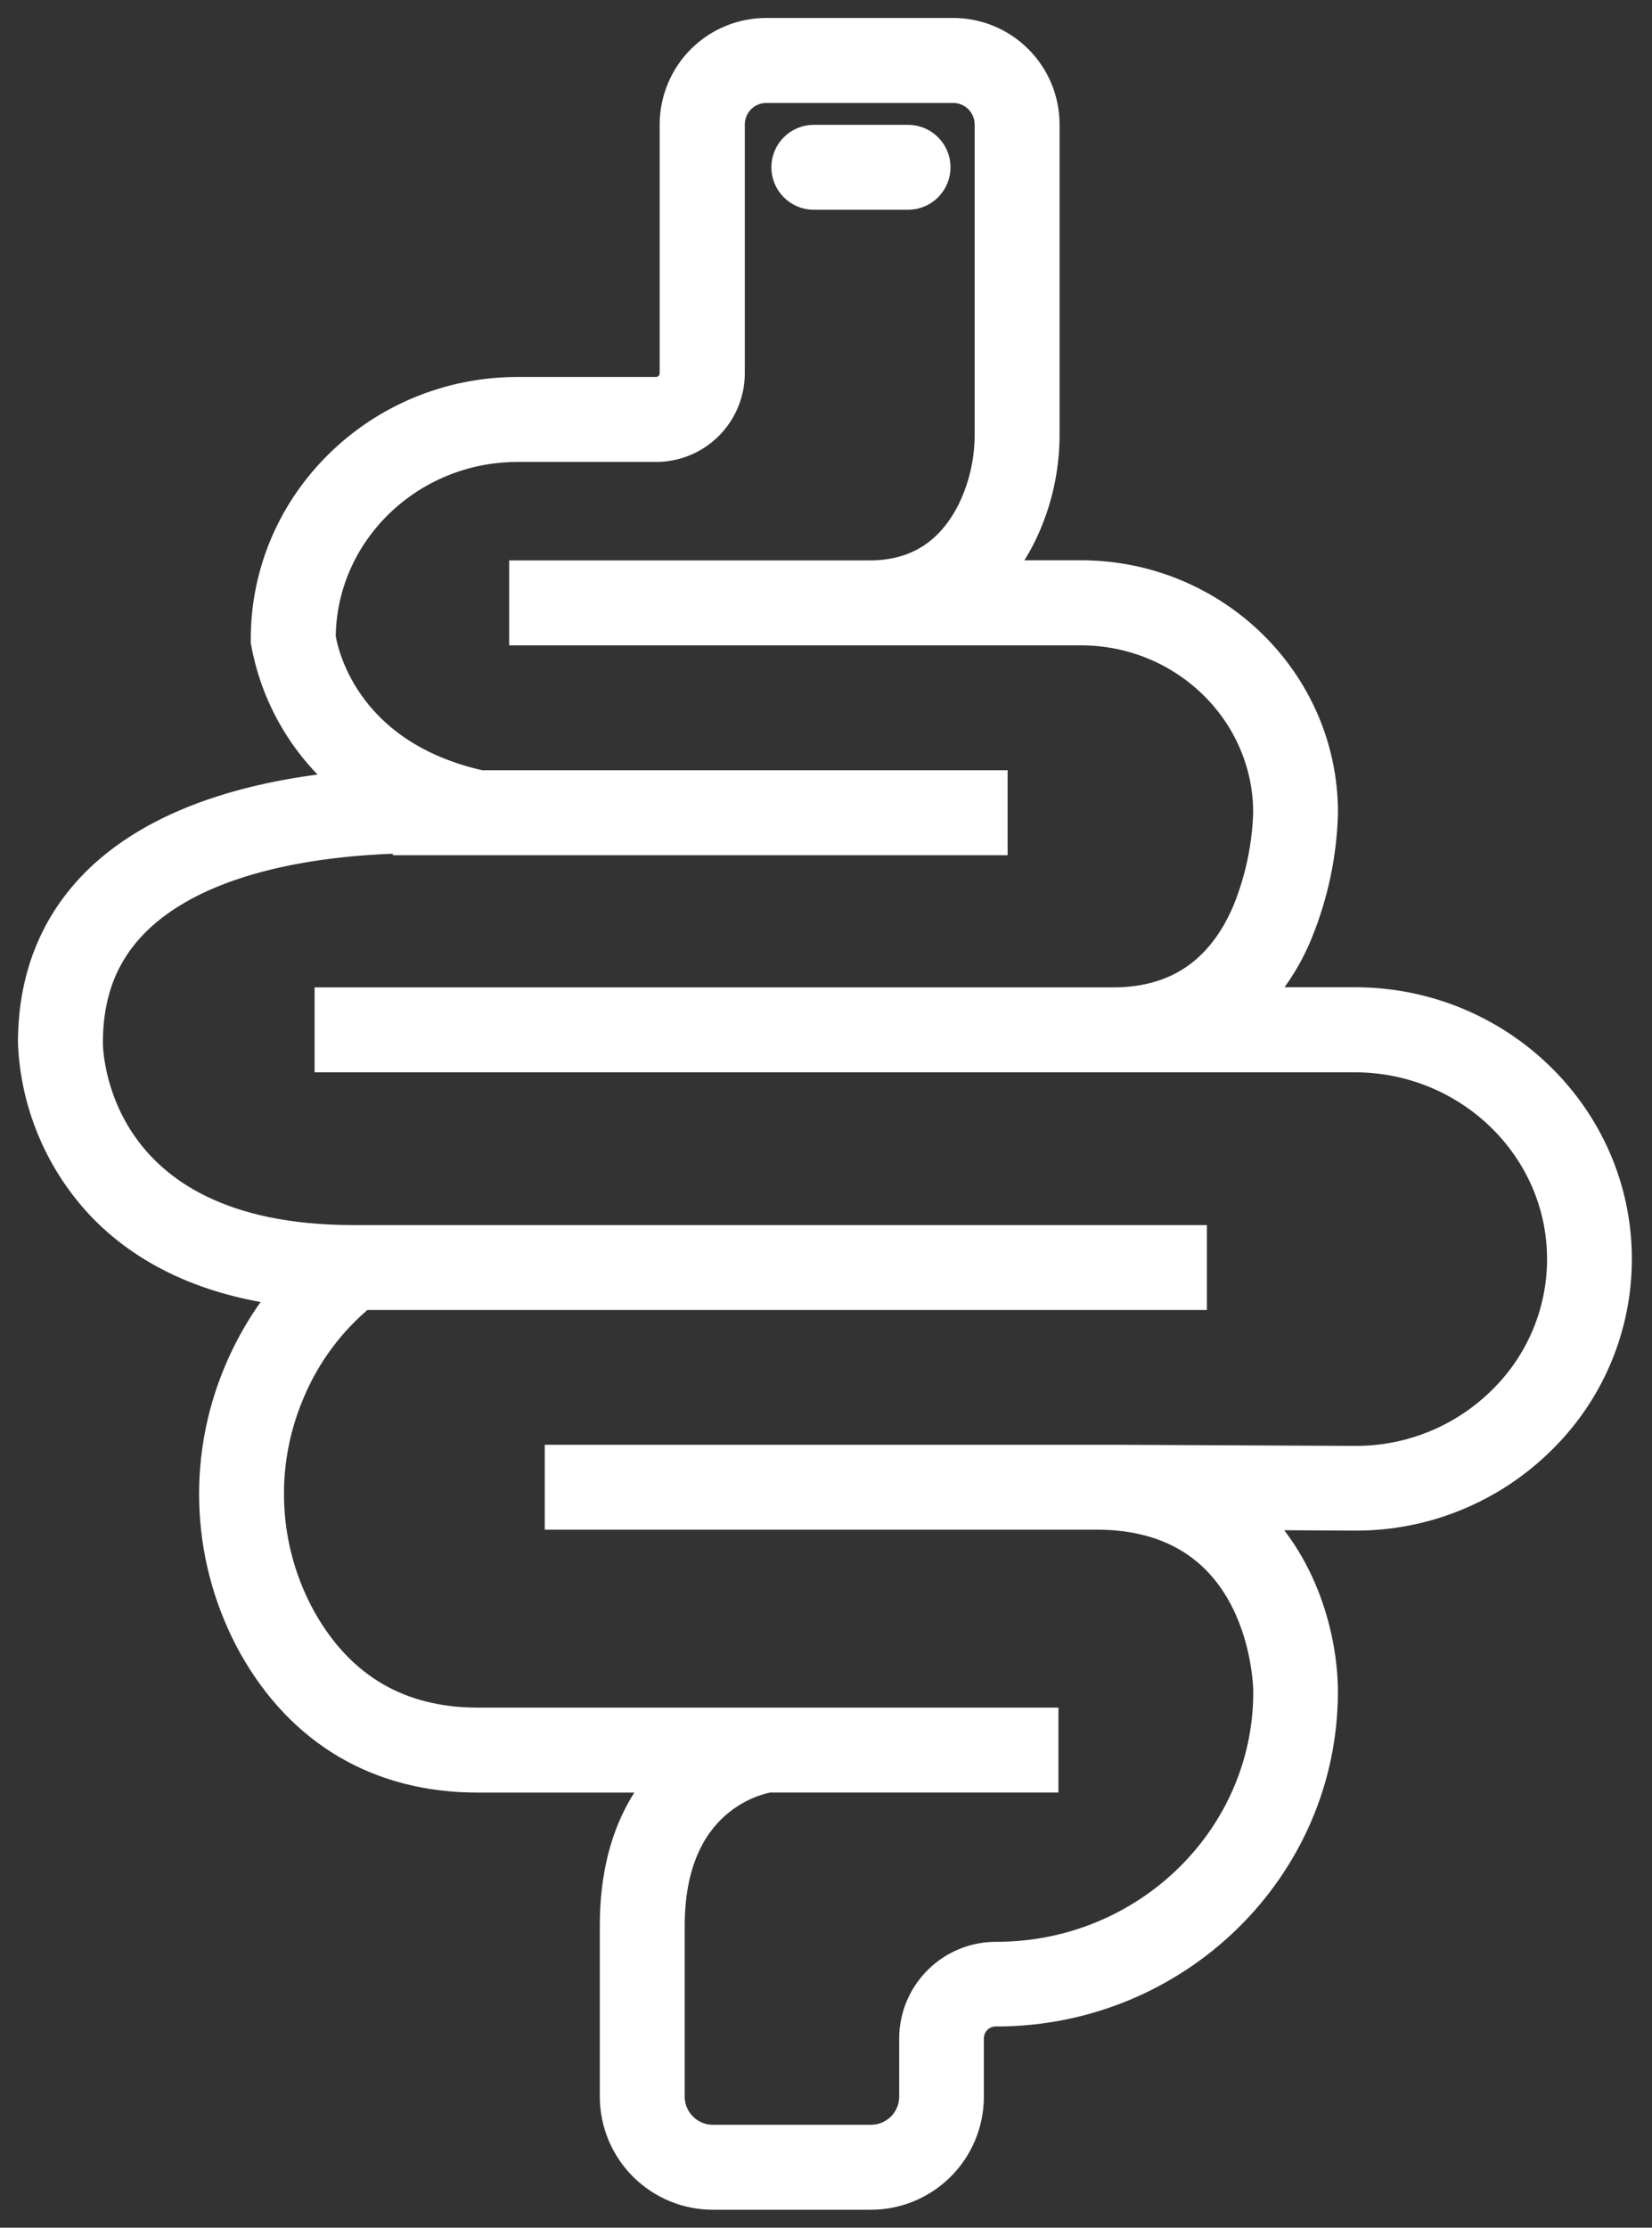 <?xml version="1.0" encoding="UTF-8"?> <svg xmlns="http://www.w3.org/2000/svg" width="46" height="62" viewBox="0 0 46 62" fill="none"><rect x="0" y="0" width="46" height="62" fill="#333333" stroke="none"/><mask id="path-1-outside-1_11316_190" maskUnits="userSpaceOnUse" x="0" y="0" width="46" height="62" fill="black"><rect fill="white" width="46" height="62"></rect><path d="M1 29.022C1.071 30.738 1.775 32.365 2.976 33.592C4.236 34.858 5.975 35.621 8.182 35.868C7.574 36.57 7.082 37.364 6.723 38.221C6.213 39.431 5.985 40.741 6.057 42.053C6.128 43.364 6.498 44.642 7.137 45.789C8.469 48.145 10.601 49.39 13.303 49.39H18.696C17.888 50.212 17.202 51.52 17.202 53.592V58.38C17.21 59.081 17.495 59.75 17.995 60.241C18.495 60.732 19.169 61.005 19.869 61H24.23C24.931 61.005 25.605 60.732 26.105 60.24C26.605 59.749 26.889 59.079 26.896 58.378V56.711C26.901 56.491 26.993 56.282 27.151 56.13C27.31 55.978 27.522 55.895 27.741 55.9C32.712 55.9 36.754 51.943 36.754 47.08C36.754 45.683 36.233 43.501 34.602 42.082L37.682 42.099H37.725C38.679 42.104 39.624 41.92 40.506 41.558C41.388 41.197 42.19 40.664 42.866 39.991C43.523 39.344 44.045 38.573 44.401 37.722C44.757 36.872 44.94 35.959 44.939 35.037C44.939 31.143 41.703 27.976 37.727 27.976H34.677C35.282 27.389 35.756 26.682 36.07 25.9C36.494 24.855 36.727 23.742 36.756 22.615C36.756 19.019 33.769 16.093 30.096 16.093H27.517C27.869 15.71 28.163 15.277 28.388 14.808C28.804 13.941 29.014 12.991 29.004 12.03V3.442C28.998 2.789 28.733 2.165 28.267 1.707C27.802 1.249 27.174 0.995 26.521 1H21.352C20.699 0.995 20.071 1.249 19.605 1.707C19.14 2.165 18.875 2.789 18.869 3.442V10.403C18.864 10.563 18.797 10.715 18.681 10.826C18.564 10.936 18.409 10.996 18.249 10.992H14.414C10.593 10.992 7.483 14.037 7.483 17.779V17.852C7.778 19.491 8.692 20.954 10.036 21.937C7.775 22.106 4.86 22.685 2.956 24.413C1.66 25.595 1 27.145 1 29.022ZM11.439 23.247V23.301H27.557V21.937H13.373C9.455 21.07 8.899 18.093 8.848 17.736C8.871 14.766 11.359 12.356 14.416 12.356H18.256C18.778 12.36 19.28 12.156 19.652 11.79C20.023 11.423 20.235 10.925 20.239 10.403V3.442C20.245 3.151 20.367 2.874 20.576 2.672C20.786 2.47 21.068 2.36 21.359 2.365H26.528C26.818 2.362 27.097 2.473 27.305 2.675C27.513 2.876 27.633 3.152 27.639 3.442V12.036C27.649 12.789 27.486 13.534 27.163 14.214C26.552 15.463 25.558 16.097 24.21 16.097H14.678V17.461H30.099C33.019 17.461 35.395 19.775 35.395 22.62C35.366 23.565 35.169 24.498 34.815 25.376C34.09 27.103 32.803 27.98 30.994 27.98H9.26V29.344H37.724C40.948 29.344 43.578 31.9 43.578 35.041C43.578 35.783 43.431 36.518 43.144 37.202C42.858 37.886 42.438 38.507 41.909 39.028C41.36 39.575 40.708 40.008 39.991 40.302C39.274 40.596 38.506 40.745 37.731 40.741H37.698L31.078 40.71H31.051H30.611H30.519H15.669V42.073H30.662C35.318 42.165 35.396 46.885 35.398 47.087C35.398 51.197 31.971 54.543 27.749 54.543C27.169 54.539 26.61 54.764 26.196 55.171C25.782 55.577 25.545 56.13 25.538 56.711V58.378C25.531 58.717 25.39 59.039 25.146 59.275C24.902 59.51 24.575 59.639 24.236 59.635H19.869C19.53 59.64 19.203 59.511 18.959 59.275C18.715 59.04 18.573 58.717 18.566 58.378V53.591C18.566 49.965 21.093 49.44 21.404 49.388H28.972V48.025H13.303C11.091 48.025 9.416 47.045 8.325 45.116C7.789 44.152 7.478 43.078 7.418 41.976C7.357 40.874 7.548 39.772 7.975 38.755C8.422 37.664 9.135 36.703 10.049 35.959H33.106V34.595H9.831C2.456 34.595 2.365 29.257 2.365 29.027C2.365 27.526 2.859 26.348 3.876 25.424C5.861 23.622 9.329 23.277 11.439 23.247Z"></path></mask><path d="M1 29.022C1.071 30.738 1.775 32.365 2.976 33.592C4.236 34.858 5.975 35.621 8.182 35.868C7.574 36.57 7.082 37.364 6.723 38.221C6.213 39.431 5.985 40.741 6.057 42.053C6.128 43.364 6.498 44.642 7.137 45.789C8.469 48.145 10.601 49.39 13.303 49.39H18.696C17.888 50.212 17.202 51.52 17.202 53.592V58.38C17.21 59.081 17.495 59.75 17.995 60.241C18.495 60.732 19.169 61.005 19.869 61H24.23C24.931 61.005 25.605 60.732 26.105 60.24C26.605 59.749 26.889 59.079 26.896 58.378V56.711C26.901 56.491 26.993 56.282 27.151 56.13C27.31 55.978 27.522 55.895 27.741 55.9C32.712 55.9 36.754 51.943 36.754 47.08C36.754 45.683 36.233 43.501 34.602 42.082L37.682 42.099H37.725C38.679 42.104 39.624 41.92 40.506 41.558C41.388 41.197 42.19 40.664 42.866 39.991C43.523 39.344 44.045 38.573 44.401 37.722C44.757 36.872 44.94 35.959 44.939 35.037C44.939 31.143 41.703 27.976 37.727 27.976H34.677C35.282 27.389 35.756 26.682 36.07 25.9C36.494 24.855 36.727 23.742 36.756 22.615C36.756 19.019 33.769 16.093 30.096 16.093H27.517C27.869 15.71 28.163 15.277 28.388 14.808C28.804 13.941 29.014 12.991 29.004 12.03V3.442C28.998 2.789 28.733 2.165 28.267 1.707C27.802 1.249 27.174 0.995 26.521 1H21.352C20.699 0.995 20.071 1.249 19.605 1.707C19.14 2.165 18.875 2.789 18.869 3.442V10.403C18.864 10.563 18.797 10.715 18.681 10.826C18.564 10.936 18.409 10.996 18.249 10.992H14.414C10.593 10.992 7.483 14.037 7.483 17.779V17.852C7.778 19.491 8.692 20.954 10.036 21.937C7.775 22.106 4.86 22.685 2.956 24.413C1.66 25.595 1 27.145 1 29.022ZM11.439 23.247V23.301H27.557V21.937H13.373C9.455 21.07 8.899 18.093 8.848 17.736C8.871 14.766 11.359 12.356 14.416 12.356H18.256C18.778 12.36 19.28 12.156 19.652 11.79C20.023 11.423 20.235 10.925 20.239 10.403V3.442C20.245 3.151 20.367 2.874 20.576 2.672C20.786 2.47 21.068 2.36 21.359 2.365H26.528C26.818 2.362 27.097 2.473 27.305 2.675C27.513 2.876 27.633 3.152 27.639 3.442V12.036C27.649 12.789 27.486 13.534 27.163 14.214C26.552 15.463 25.558 16.097 24.21 16.097H14.678V17.461H30.099C33.019 17.461 35.395 19.775 35.395 22.62C35.366 23.565 35.169 24.498 34.815 25.376C34.09 27.103 32.803 27.98 30.994 27.98H9.26V29.344H37.724C40.948 29.344 43.578 31.9 43.578 35.041C43.578 35.783 43.431 36.518 43.144 37.202C42.858 37.886 42.438 38.507 41.909 39.028C41.36 39.575 40.708 40.008 39.991 40.302C39.274 40.596 38.506 40.745 37.731 40.741H37.698L31.078 40.71H31.051H30.611H30.519H15.669V42.073H30.662C35.318 42.165 35.396 46.885 35.398 47.087C35.398 51.197 31.971 54.543 27.749 54.543C27.169 54.539 26.61 54.764 26.196 55.171C25.782 55.577 25.545 56.13 25.538 56.711V58.378C25.531 58.717 25.39 59.039 25.146 59.275C24.902 59.51 24.575 59.639 24.236 59.635H19.869C19.53 59.64 19.203 59.511 18.959 59.275C18.715 59.04 18.573 58.717 18.566 58.378V53.591C18.566 49.965 21.093 49.44 21.404 49.388H28.972V48.025H13.303C11.091 48.025 9.416 47.045 8.325 45.116C7.789 44.152 7.478 43.078 7.418 41.976C7.357 40.874 7.548 39.772 7.975 38.755C8.422 37.664 9.135 36.703 10.049 35.959H33.106V34.595H9.831C2.456 34.595 2.365 29.257 2.365 29.027C2.365 27.526 2.859 26.348 3.876 25.424C5.861 23.622 9.329 23.277 11.439 23.247Z" fill="white"></path><path d="M1 29.022C1.071 30.738 1.775 32.365 2.976 33.592C4.236 34.858 5.975 35.621 8.182 35.868C7.574 36.57 7.082 37.364 6.723 38.221C6.213 39.431 5.985 40.741 6.057 42.053C6.128 43.364 6.498 44.642 7.137 45.789C8.469 48.145 10.601 49.39 13.303 49.39H18.696C17.888 50.212 17.202 51.52 17.202 53.592V58.38C17.21 59.081 17.495 59.75 17.995 60.241C18.495 60.732 19.169 61.005 19.869 61H24.23C24.931 61.005 25.605 60.732 26.105 60.24C26.605 59.749 26.889 59.079 26.896 58.378V56.711C26.901 56.491 26.993 56.282 27.151 56.13C27.31 55.978 27.522 55.895 27.741 55.9C32.712 55.9 36.754 51.943 36.754 47.08C36.754 45.683 36.233 43.501 34.602 42.082L37.682 42.099H37.725C38.679 42.104 39.624 41.92 40.506 41.558C41.388 41.197 42.19 40.664 42.866 39.991C43.523 39.344 44.045 38.573 44.401 37.722C44.757 36.872 44.94 35.959 44.939 35.037C44.939 31.143 41.703 27.976 37.727 27.976H34.677C35.282 27.389 35.756 26.682 36.07 25.9C36.494 24.855 36.727 23.742 36.756 22.615C36.756 19.019 33.769 16.093 30.096 16.093H27.517C27.869 15.71 28.163 15.277 28.388 14.808C28.804 13.941 29.014 12.991 29.004 12.03V3.442C28.998 2.789 28.733 2.165 28.267 1.707C27.802 1.249 27.174 0.995 26.521 1H21.352C20.699 0.995 20.071 1.249 19.605 1.707C19.14 2.165 18.875 2.789 18.869 3.442V10.403C18.864 10.563 18.797 10.715 18.681 10.826C18.564 10.936 18.409 10.996 18.249 10.992H14.414C10.593 10.992 7.483 14.037 7.483 17.779V17.852C7.778 19.491 8.692 20.954 10.036 21.937C7.775 22.106 4.86 22.685 2.956 24.413C1.66 25.595 1 27.145 1 29.022ZM11.439 23.247V23.301H27.557V21.937H13.373C9.455 21.07 8.899 18.093 8.848 17.736C8.871 14.766 11.359 12.356 14.416 12.356H18.256C18.778 12.36 19.28 12.156 19.652 11.79C20.023 11.423 20.235 10.925 20.239 10.403V3.442C20.245 3.151 20.367 2.874 20.576 2.672C20.786 2.47 21.068 2.36 21.359 2.365H26.528C26.818 2.362 27.097 2.473 27.305 2.675C27.513 2.876 27.633 3.152 27.639 3.442V12.036C27.649 12.789 27.486 13.534 27.163 14.214C26.552 15.463 25.558 16.097 24.21 16.097H14.678V17.461H30.099C33.019 17.461 35.395 19.775 35.395 22.62C35.366 23.565 35.169 24.498 34.815 25.376C34.09 27.103 32.803 27.98 30.994 27.98H9.26V29.344H37.724C40.948 29.344 43.578 31.9 43.578 35.041C43.578 35.783 43.431 36.518 43.144 37.202C42.858 37.886 42.438 38.507 41.909 39.028C41.36 39.575 40.708 40.008 39.991 40.302C39.274 40.596 38.506 40.745 37.731 40.741H37.698L31.078 40.71H31.051H30.611H30.519H15.669V42.073H30.662C35.318 42.165 35.396 46.885 35.398 47.087C35.398 51.197 31.971 54.543 27.749 54.543C27.169 54.539 26.61 54.764 26.196 55.171C25.782 55.577 25.545 56.13 25.538 56.711V58.378C25.531 58.717 25.39 59.039 25.146 59.275C24.902 59.51 24.575 59.639 24.236 59.635H19.869C19.53 59.64 19.203 59.511 18.959 59.275C18.715 59.04 18.573 58.717 18.566 58.378V53.591C18.566 49.965 21.093 49.44 21.404 49.388H28.972V48.025H13.303C11.091 48.025 9.416 47.045 8.325 45.116C7.789 44.152 7.478 43.078 7.418 41.976C7.357 40.874 7.548 39.772 7.975 38.755C8.422 37.664 9.135 36.703 10.049 35.959H33.106V34.595H9.831C2.456 34.595 2.365 29.257 2.365 29.027C2.365 27.526 2.859 26.348 3.876 25.424C5.861 23.622 9.329 23.277 11.439 23.247Z" stroke="white" mask="url(#path-1-outside-1_11316_190)"></path><path d="M25.284 3.724H22.661C22.146 3.724 21.729 4.141 21.729 4.656C21.729 5.171 22.146 5.588 22.661 5.588H25.284C25.799 5.588 26.217 5.171 26.217 4.656C26.217 4.141 25.799 3.724 25.284 3.724Z" fill="white" stroke="white" stroke-width="0.5"></path></svg> 